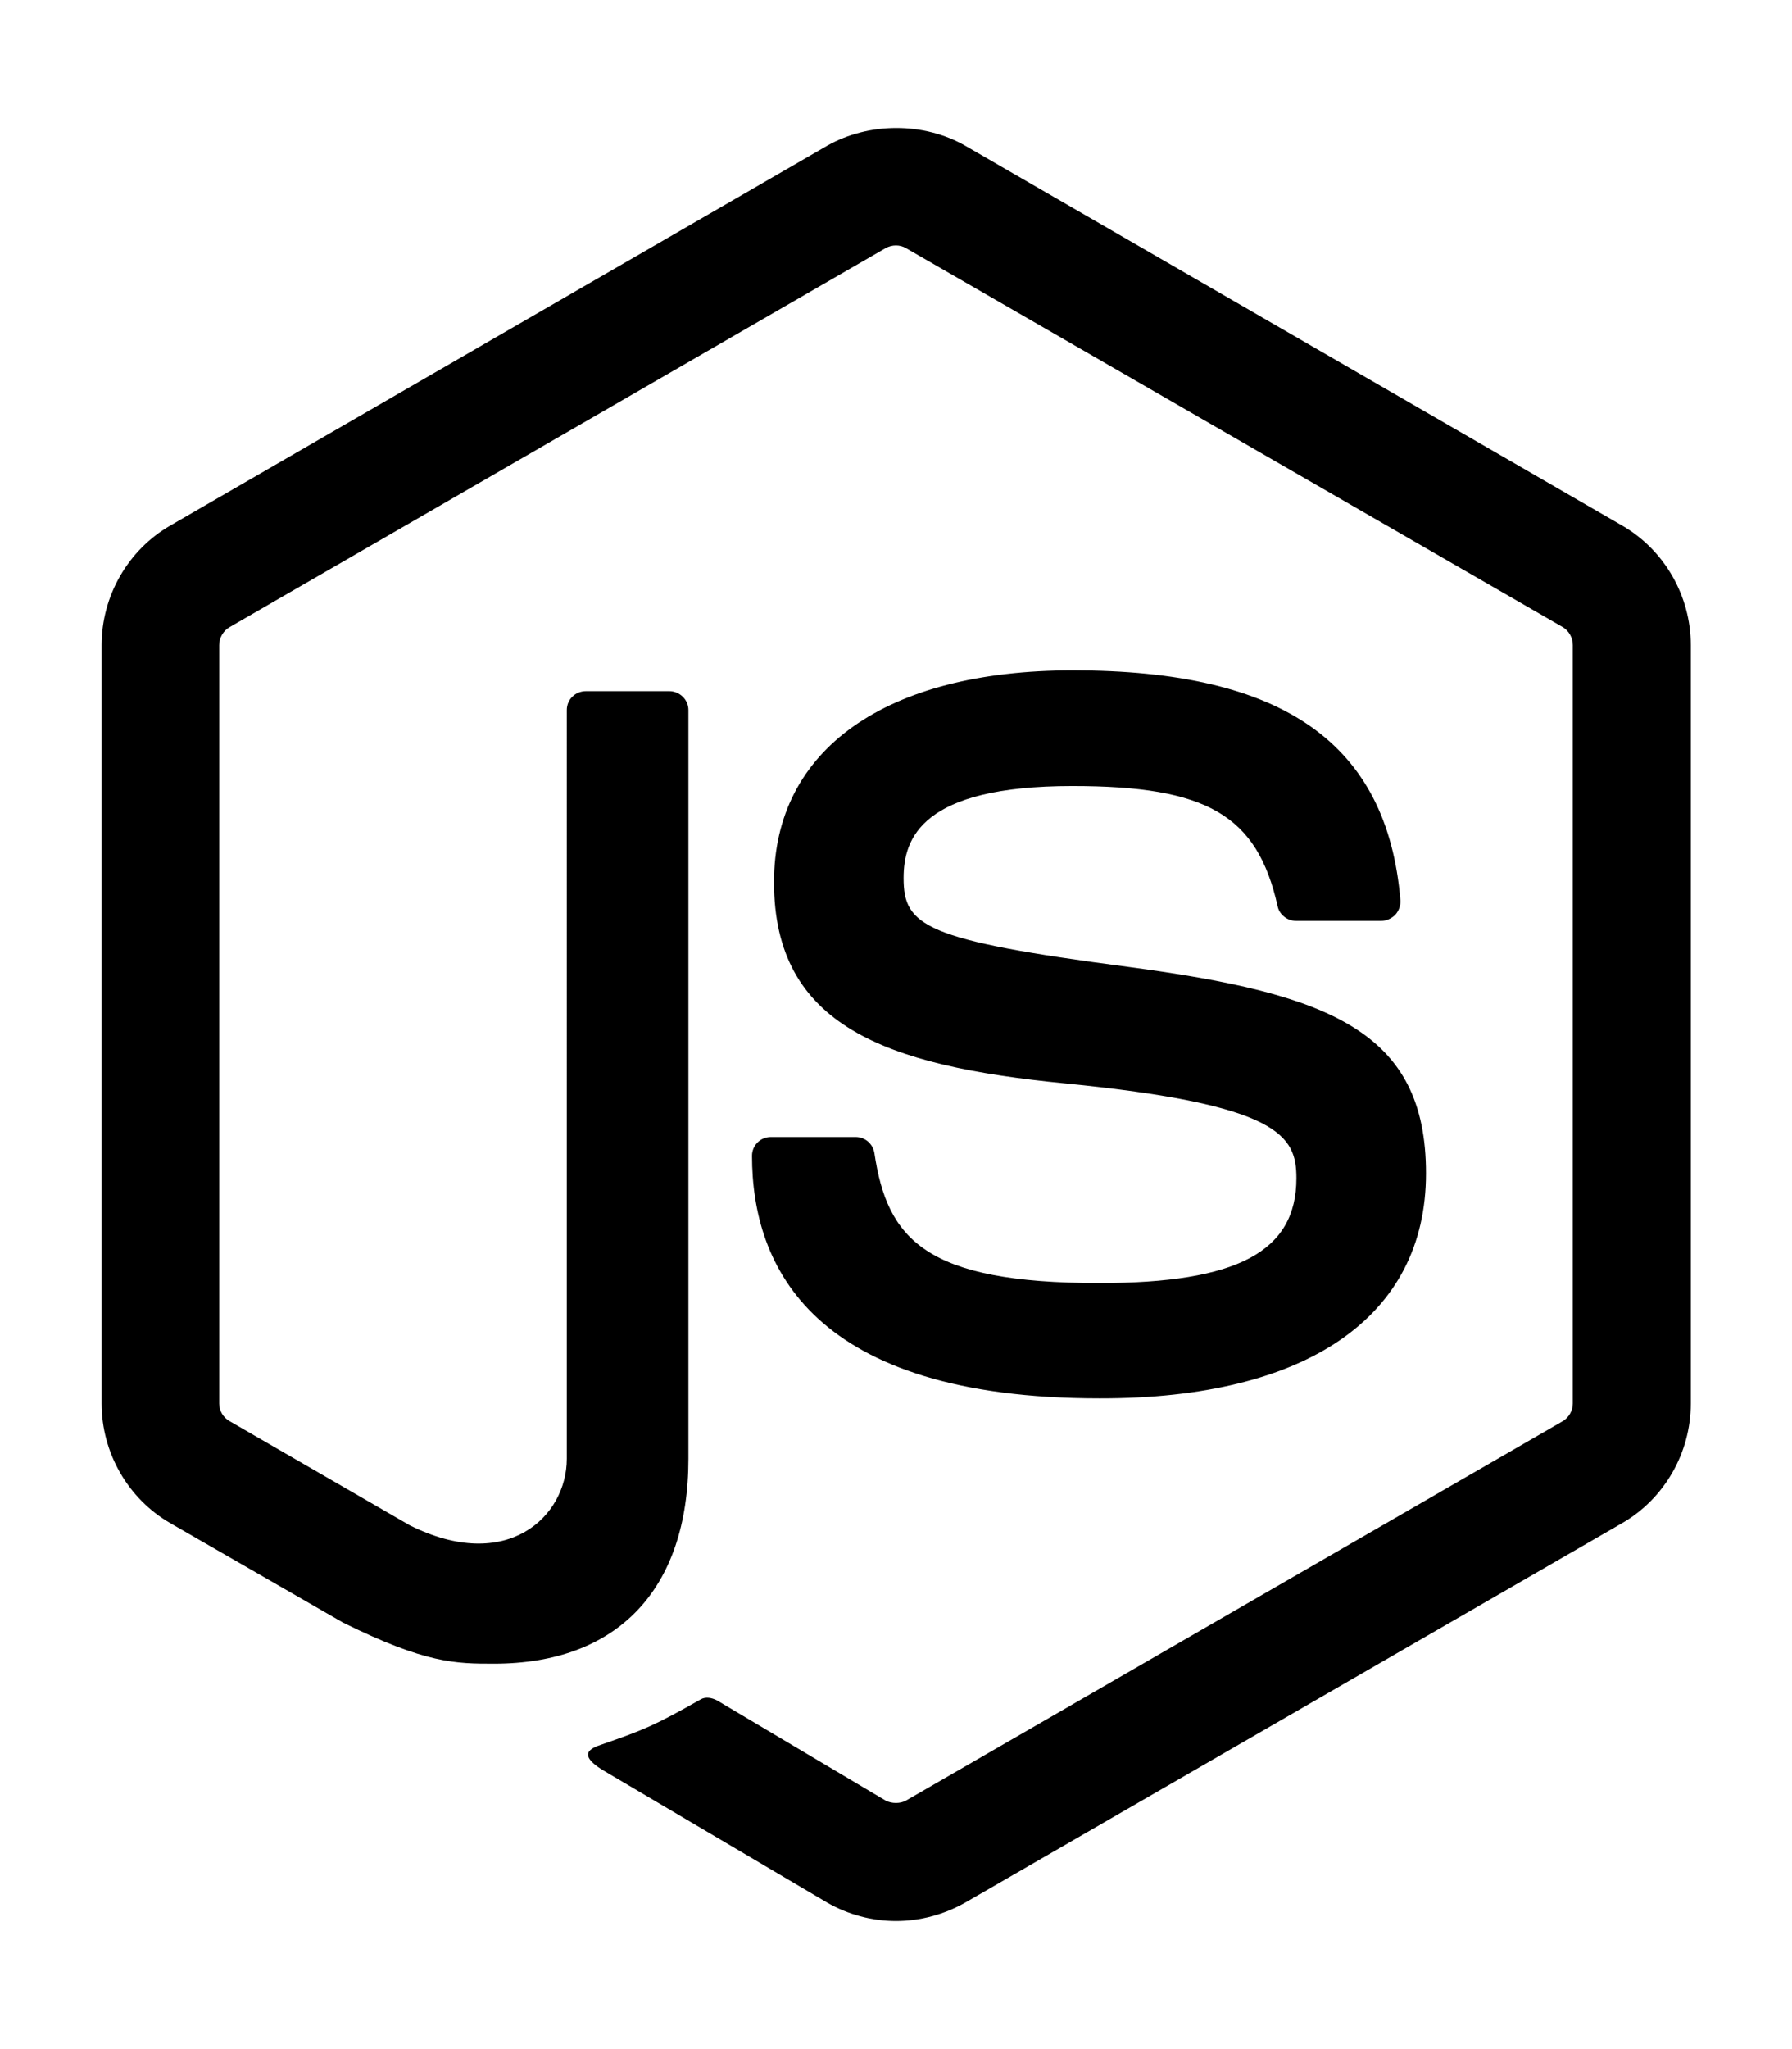 <svg xmlns="http://www.w3.org/2000/svg" viewBox="0 0 448 512"><path d="M224 480c-6 0-12-1.6-17.2-4.6L151.9 443c-8.2-4.6-4.2-6.2-1.5-7.1 10.9-3.8 13.1-4.7 24.8-11.3 1.2-.7 2.8-.4 4.1.3l42.1 25c1.5.8 3.7.8 5.1 0l164.2-94.8c1.5-.9 2.5-2.6 2.5-4.4V161.2c0-1.9-1-3.6-2.5-4.5L226.5 62c-1.5-.9-3.5-.9-5.1 0l-164 94.7c-1.6.9-2.6 2.7-2.6 4.5v189.5c0 1.8 1 3.5 2.6 4.4l45 26c24.4 12.2 39.3-2.2 39.3-16.6V177.4c0-2.6 2.1-4.7 4.8-4.7h20.8c2.6 0 4.8 2.1 4.8 4.7v187.1c0 32.6-17.7 51.2-48.6 51.2-9.5 0-17 0-37.8-10.3l-43.1-24.8C32 374.5 25.4 363 25.4 350.7V161.2c0-12.3 6.6-23.8 17.2-29.9l164.2-94.9c10.4-5.9 24.2-5.9 34.5 0l164.2 94.9c10.6 6.1 17.2 17.6 17.2 29.9v189.5c0 12.3-6.6 23.8-17.2 29.9l-164.2 94.8c-5.3 3-11.3 4.6-17.3 4.6zm132.5-186.8c0-35.5-24-44.9-74.4-51.6-51-6.7-56.2-10.2-56.2-22.2 0-9.9 4.4-23 42.2-23 33.7 0 46.2 7.3 51.3 30 .4 2.1 2.4 3.7 4.6 3.7h21.3c1.3 0 2.6-.6 3.5-1.5.9-1 1.4-2.3 1.3-3.7-3.3-39.2-29.3-57.4-81.9-57.4-46.8 0-74.7 19.8-74.7 52.9 0 35.9 27.8 45.9 72.7 50.3 53.8 5.3 57.9 13.1 57.9 23.7 0 18.3-14.7 26.2-49.3 26.2-43.4 0-53-10.9-56.2-32.5-.4-2.3-2.3-4-4.7-4h-21.2c-2.6 0-4.7 2.1-4.7 4.7 0 27.7 15.1 60.6 86.9 60.6 51.8.1 81.6-20.4 81.6-56.2z"/></svg>